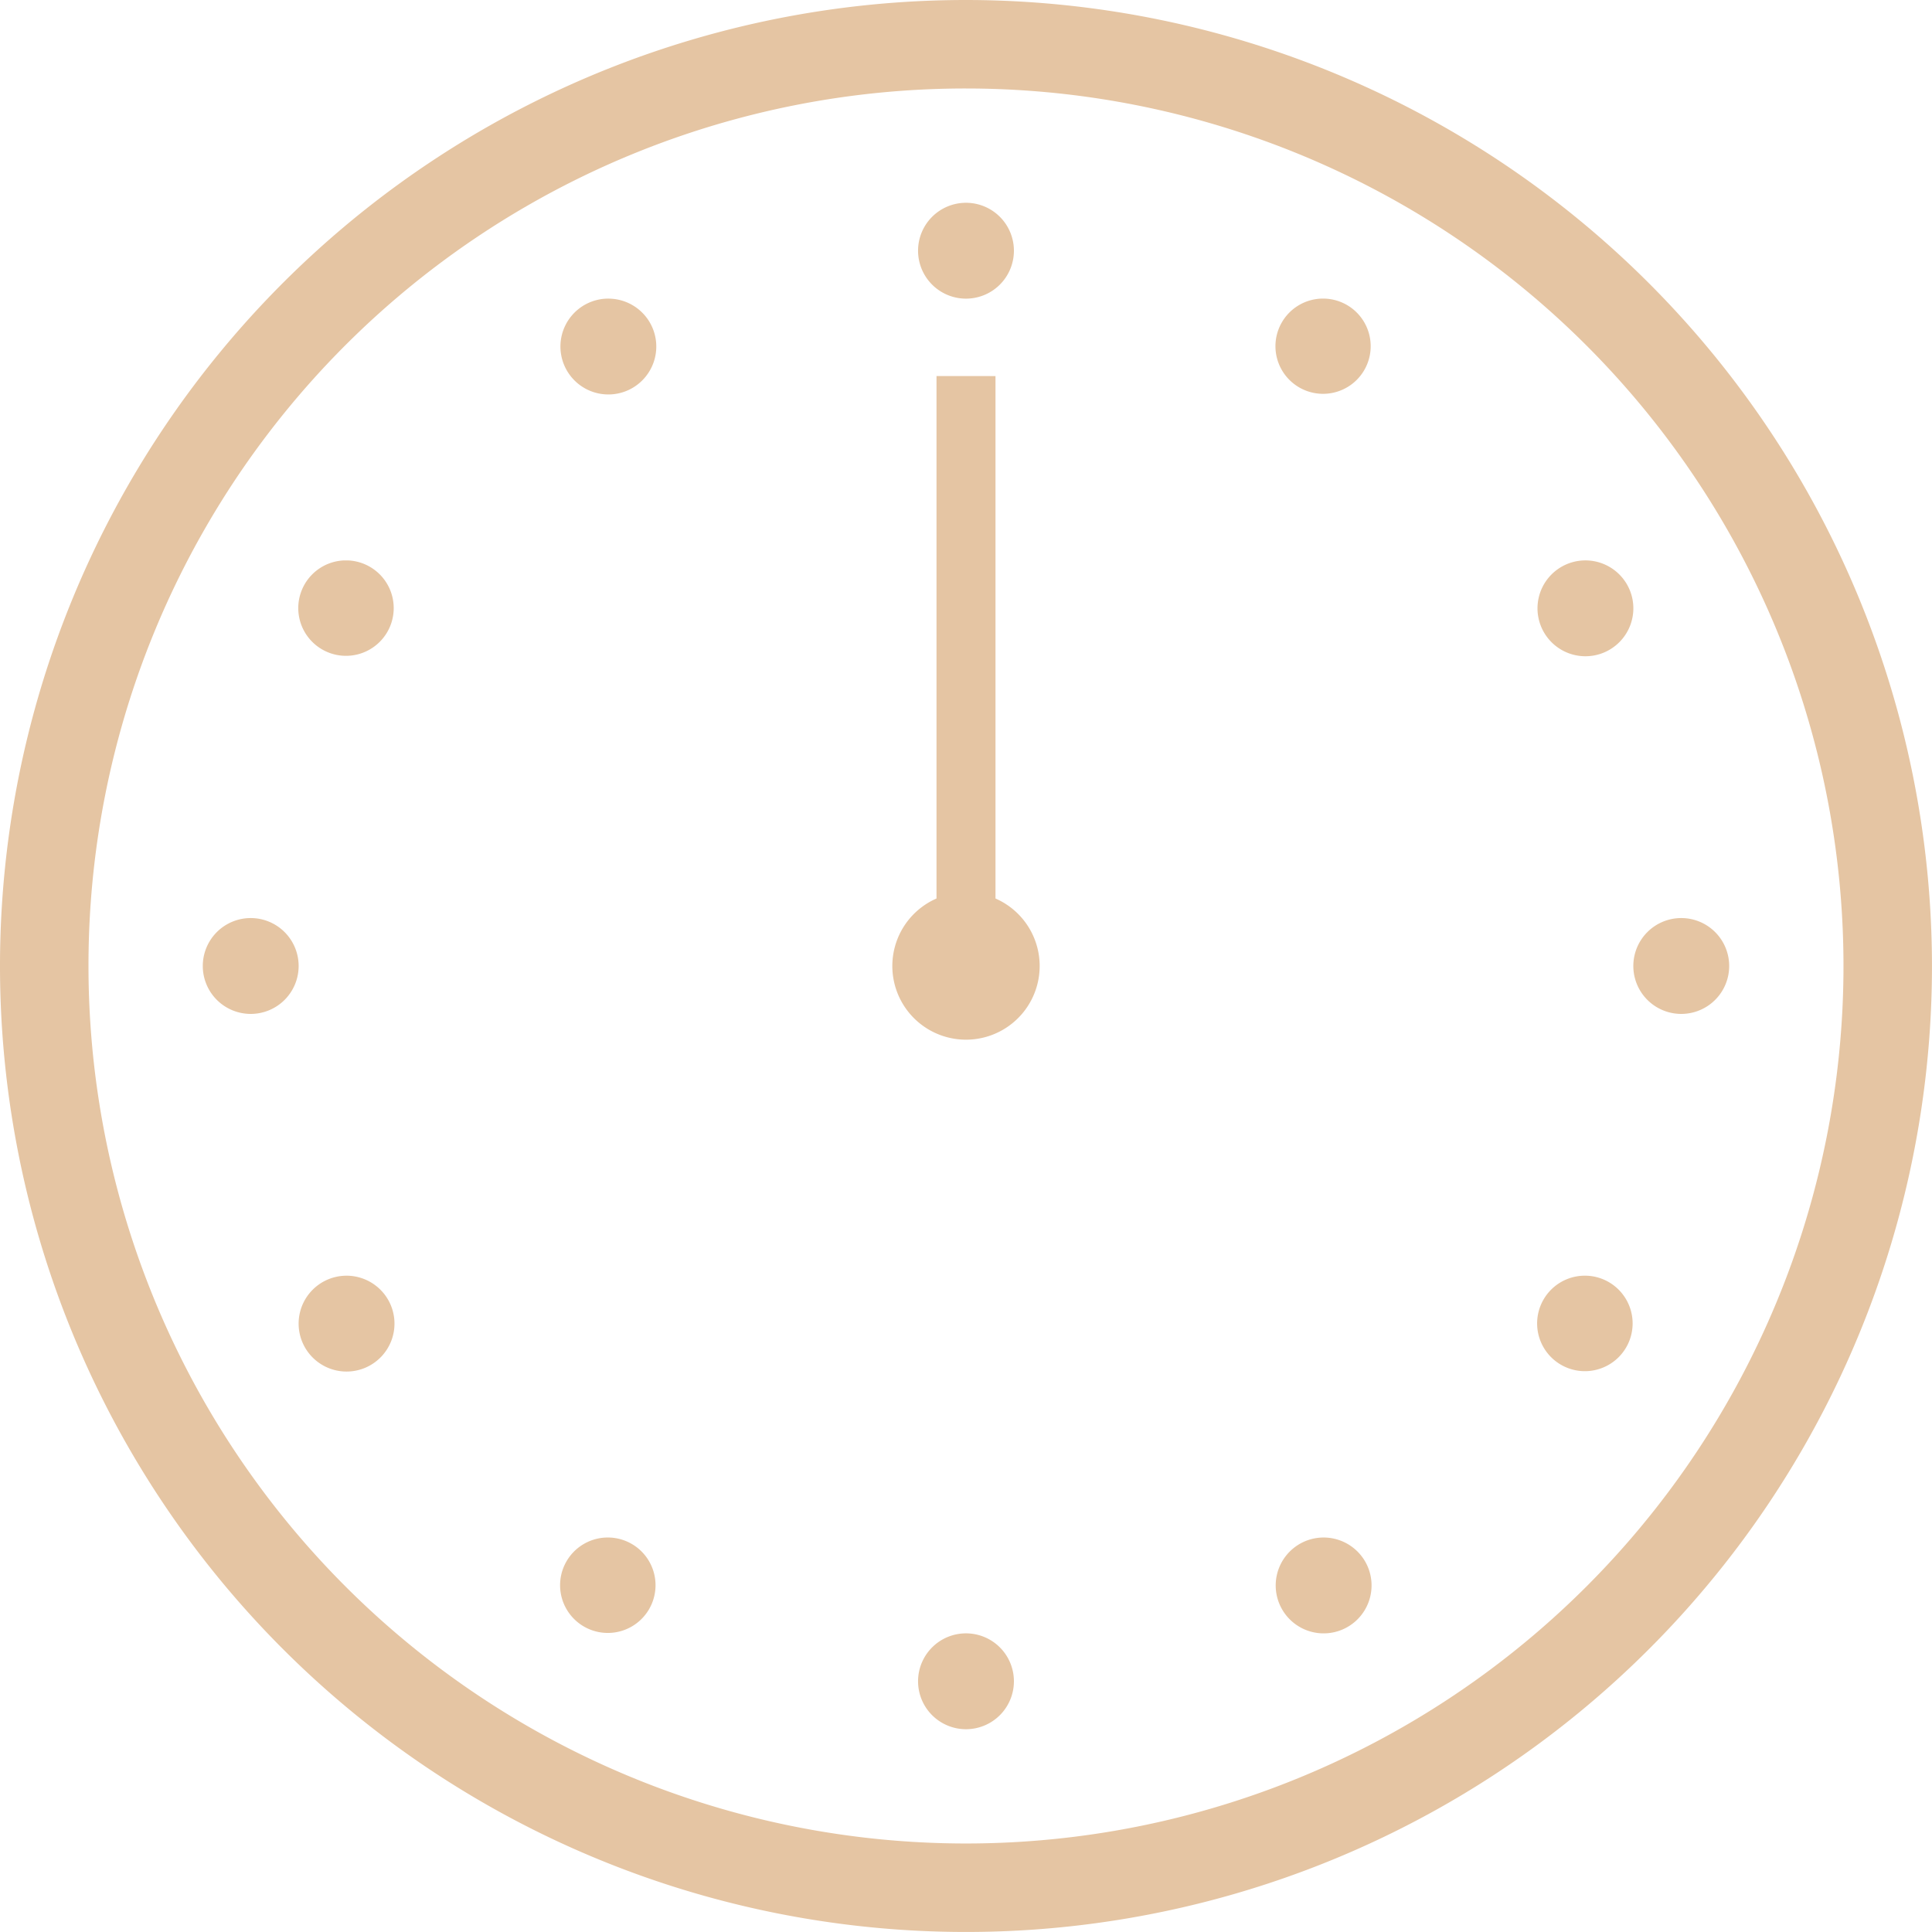 <svg xmlns="http://www.w3.org/2000/svg" width="74.979" height="74.979" viewBox="0 0 74.979 74.979">
  <g id="g11972" transform="translate(-124 -124)">
    <path id="path8175" d="M161.489,124a37.489,37.489,0,1,0,37.489,37.489A37.515,37.515,0,0,0,161.489,124Zm0,3.434a34.055,34.055,0,1,1-34.055,34.055A34.029,34.029,0,0,1,161.489,127.434Z" transform="translate(0 0)" fill="#e5c5a3"/>
    <path id="path8199" d="M181.119,151.5a1.86,1.86,0,0,0-1.86,1.86h0a1.86,1.86,0,1,0,1.86-1.86Zm13.924,3.719c-.044,0-.088,0-.132,0a1.848,1.848,0,1,0,.132,0Zm-27.847,0a1.86,1.86,0,1,0,1.655.93A1.862,1.862,0,0,0,167.2,155.22Zm12.779,3.005V178.5a2.859,2.859,0,1,0,2.289,0V158.225Zm-22.852,7.155q-.066,0-.131,0a1.852,1.852,0,1,0,.131,0Zm47.993,0a1.86,1.86,0,1,0,1.654.93,1.861,1.861,0,0,0-1.654-.93ZM153.36,179.259a1.86,1.86,0,0,0-1.86,1.86h0a1.86,1.86,0,1,0,1.86-1.86Zm55.518,0a1.86,1.86,0,0,0-1.86,1.86h0a1.86,1.86,0,1,0,1.86-1.86Zm-51.843,13.88a1.86,1.86,0,1,0,1.655.929A1.863,1.863,0,0,0,157.035,193.139Zm48.168,0q-.066,0-.131,0a1.853,1.853,0,1,0,.131,0ZM167.284,203.3c-.044,0-.088,0-.131,0a1.852,1.852,0,1,0,.131,0Zm27.671,0a1.86,1.86,0,1,0,1.655.93A1.862,1.862,0,0,0,194.955,203.3Zm-13.836,3.719a1.86,1.86,0,0,0-1.86,1.86h0a1.86,1.86,0,0,0,1.86,1.86h0a1.86,1.86,0,0,0,1.86-1.86h0a1.86,1.86,0,0,0-1.86-1.86Z" transform="translate(-19.63 -19.63)" fill="#e5c5a3"/>
  </g>
</svg>
